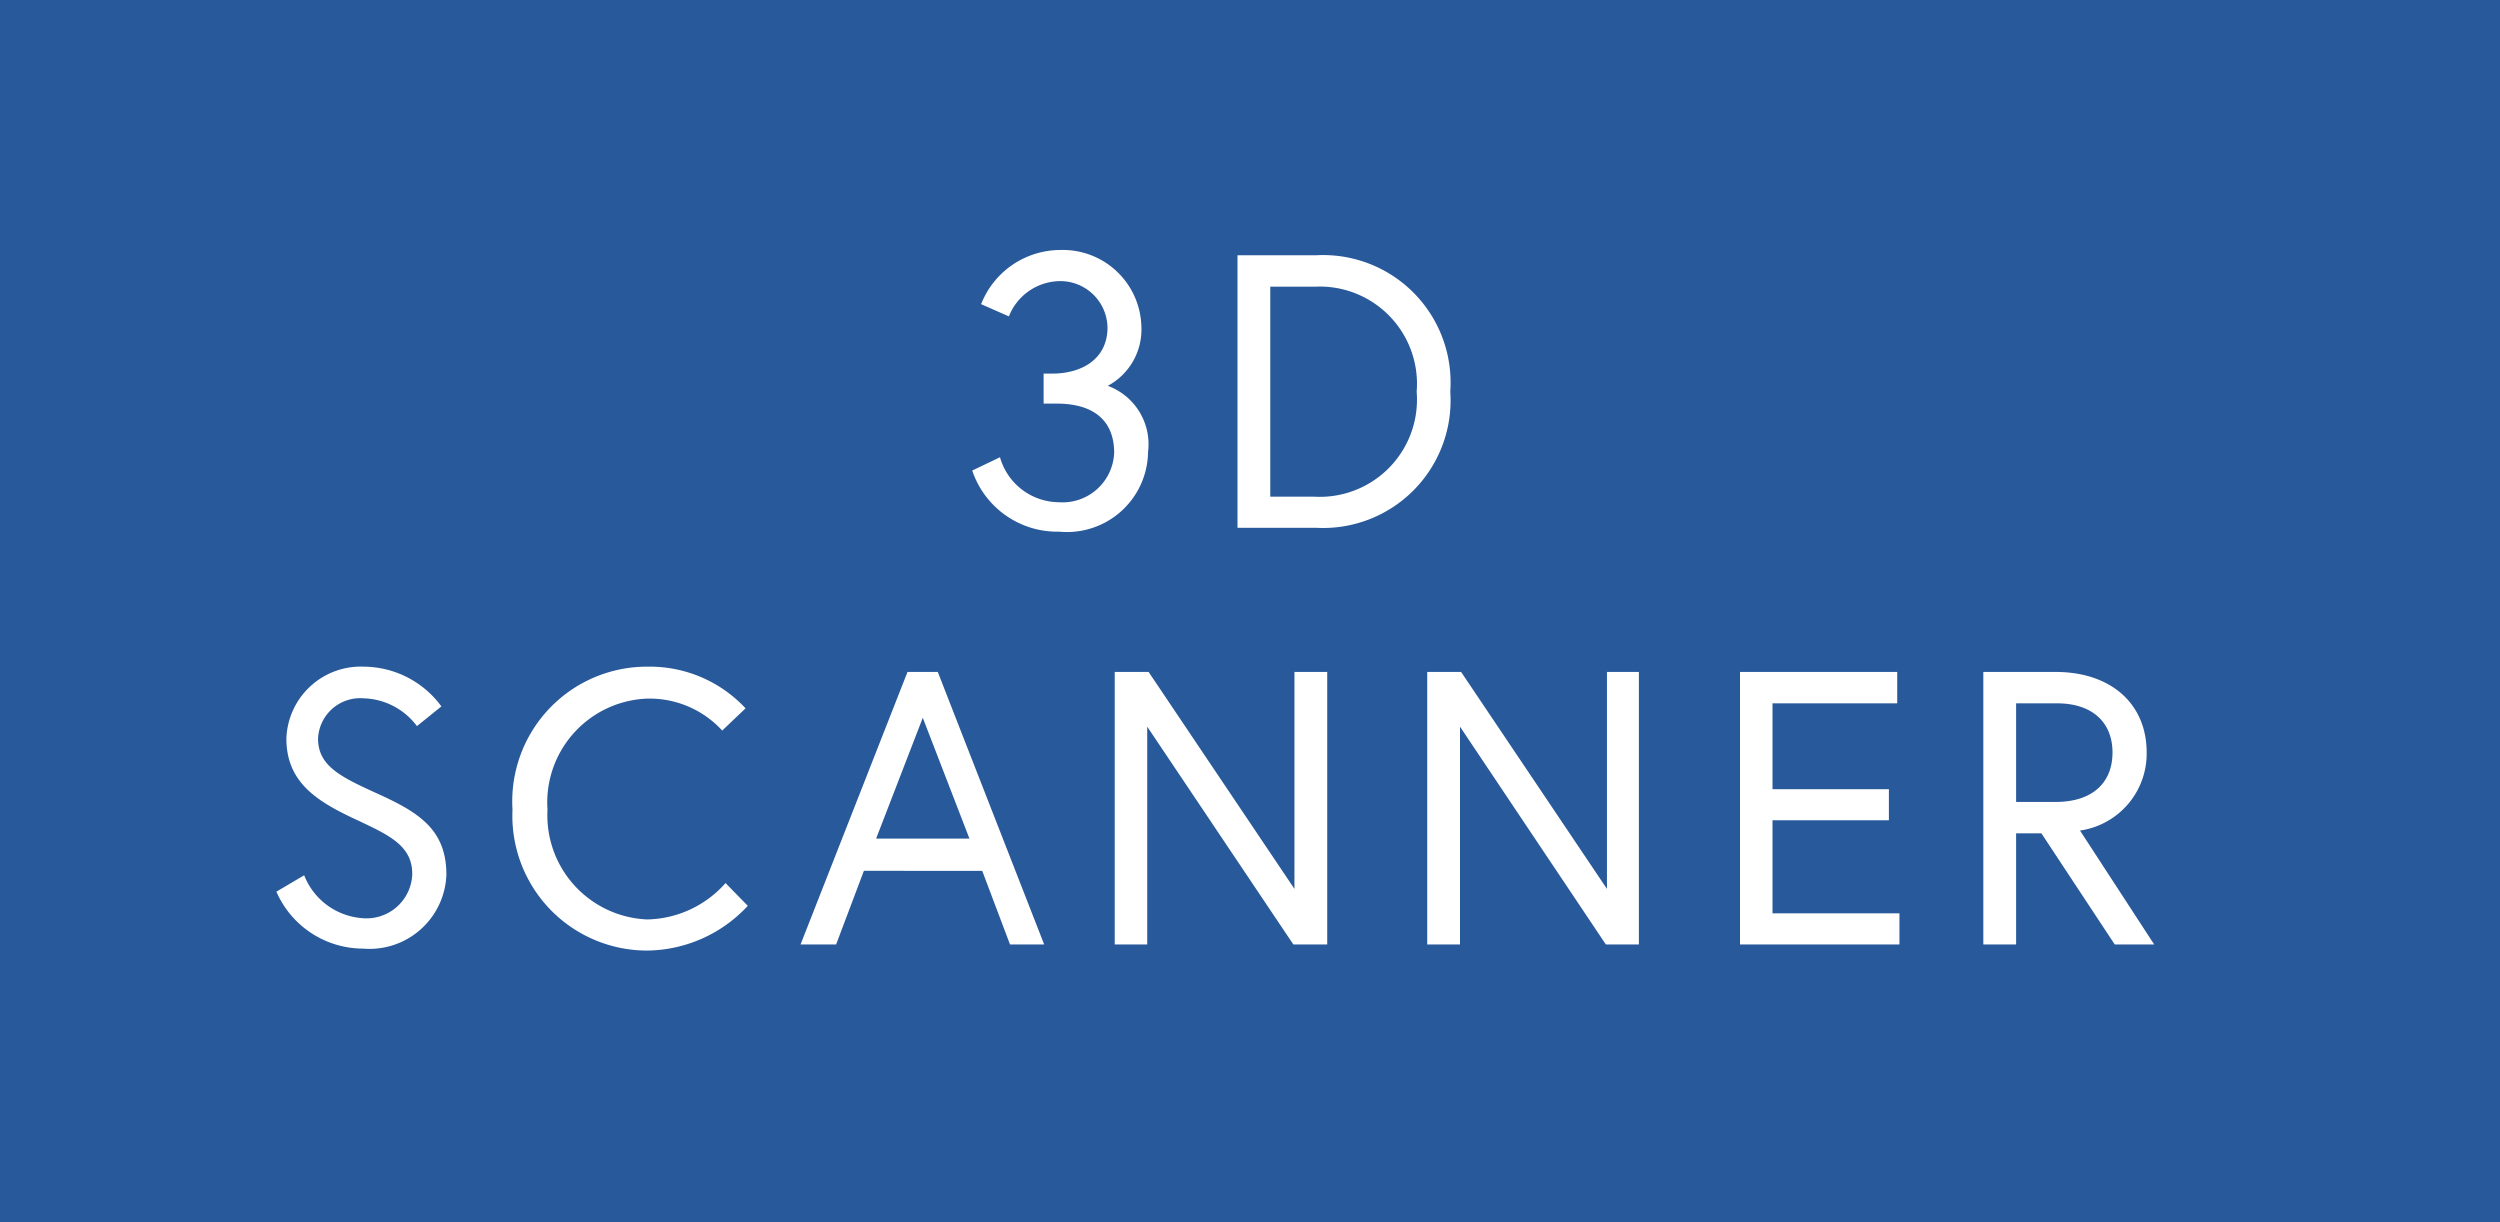 <svg xmlns="http://www.w3.org/2000/svg" viewBox="0 0 90 44"><rect x="0" y="0" width="90" height="44" fill="#333333" stroke="none"/><defs><style>.cls-1{fill:#2663b5;opacity:0.8;}.cls-2{fill:#fff;}</style></defs><title>itero_icon1</title><g id="レイヤー_2" data-name="レイヤー 2"><g id="contents"><rect class="cls-1" width="90" height="44"/><path class="cls-2" d="M38.16,10.12a2,2,0,0,0-1.84,1.27l-1-.44A3.07,3.07,0,0,1,38.16,9a2.83,2.83,0,0,1,2.93,2.76,2.3,2.3,0,0,1-1.21,2.13,2.24,2.24,0,0,1,1.45,2.38,2.92,2.92,0,0,1-3.2,2.87A3.23,3.23,0,0,1,35,16.94l1-.48a2.22,2.22,0,0,0,2.11,1.62,1.86,1.86,0,0,0,2-1.78c0-1.1-.67-1.77-2.07-1.77h-.47V13.45h.3c1.1,0,2-.54,2-1.66A1.7,1.7,0,0,0,38.16,10.12Z"/><path class="cls-2" d="M52.21,14.1A4.59,4.59,0,0,1,47.37,19H44.55V9.19h2.82A4.59,4.59,0,0,1,52.21,14.1ZM51,14.1a3.5,3.5,0,0,0-3.65-3.78H45.73v7.56H47.3A3.5,3.5,0,0,0,51,14.1Z"/><path class="cls-2" d="M13,29.59c-1.43-.66-2.69-1.32-2.69-3A2.68,2.68,0,0,1,13.1,24a3.49,3.49,0,0,1,2.79,1.43l-.88.71a2.48,2.48,0,0,0-1.91-1,1.52,1.52,0,0,0-1.65,1.45c0,1,.84,1.39,2.18,2,1.5.68,2.44,1.31,2.44,2.9a2.77,2.77,0,0,1-3,2.66,3.41,3.41,0,0,1-3.12-2.05l1-.59A2.44,2.44,0,0,0,13,33.05a1.65,1.65,0,0,0,1.84-1.54C14.87,30.48,14.05,30.09,13,29.59Z"/><path class="cls-2" d="M26,26.3a3.55,3.55,0,0,0-2.7-1.15,3.74,3.74,0,0,0-3.59,4,3.75,3.75,0,0,0,3.59,3.95,3.86,3.86,0,0,0,2.82-1.31l.8.82a5,5,0,0,1-3.62,1.61,4.85,4.85,0,0,1-4.85-5.07A4.85,4.85,0,0,1,23.33,24a4.71,4.71,0,0,1,3.51,1.5Z"/><path class="cls-2" d="M32.67,24.19h1.09L37.59,34H36.36l-1-2.65H31.1l-1,2.65H28.82Zm-1.13,6H34.9l-1.68-4.35Z"/><path class="cls-2" d="M41.35,24.19,46.6,32V24.19h1.18V34H46.56L41.3,26.16V34H40.13V24.19Z"/><path class="cls-2" d="M52.6,24.19,57.85,32V24.19H59V34H57.81l-5.25-7.84V34H51.38V24.19Z"/><path class="cls-2" d="M63.81,28.41H68v1.12H63.81v3.35h4.57V34H62.64V24.19H68.3v1.13H63.81Z"/><path class="cls-2" d="M71.4,24.19H74c2,0,3.28,1.15,3.28,2.9a2.8,2.8,0,0,1-2.4,2.81L77.55,34H76.13l-2.64-4h-.91v4H71.4Zm4.65,2.9c0-1.07-.71-1.77-2-1.77H72.58v3.55H74C75.34,28.87,76.05,28.17,76.05,27.09Z"/></g></g></svg>